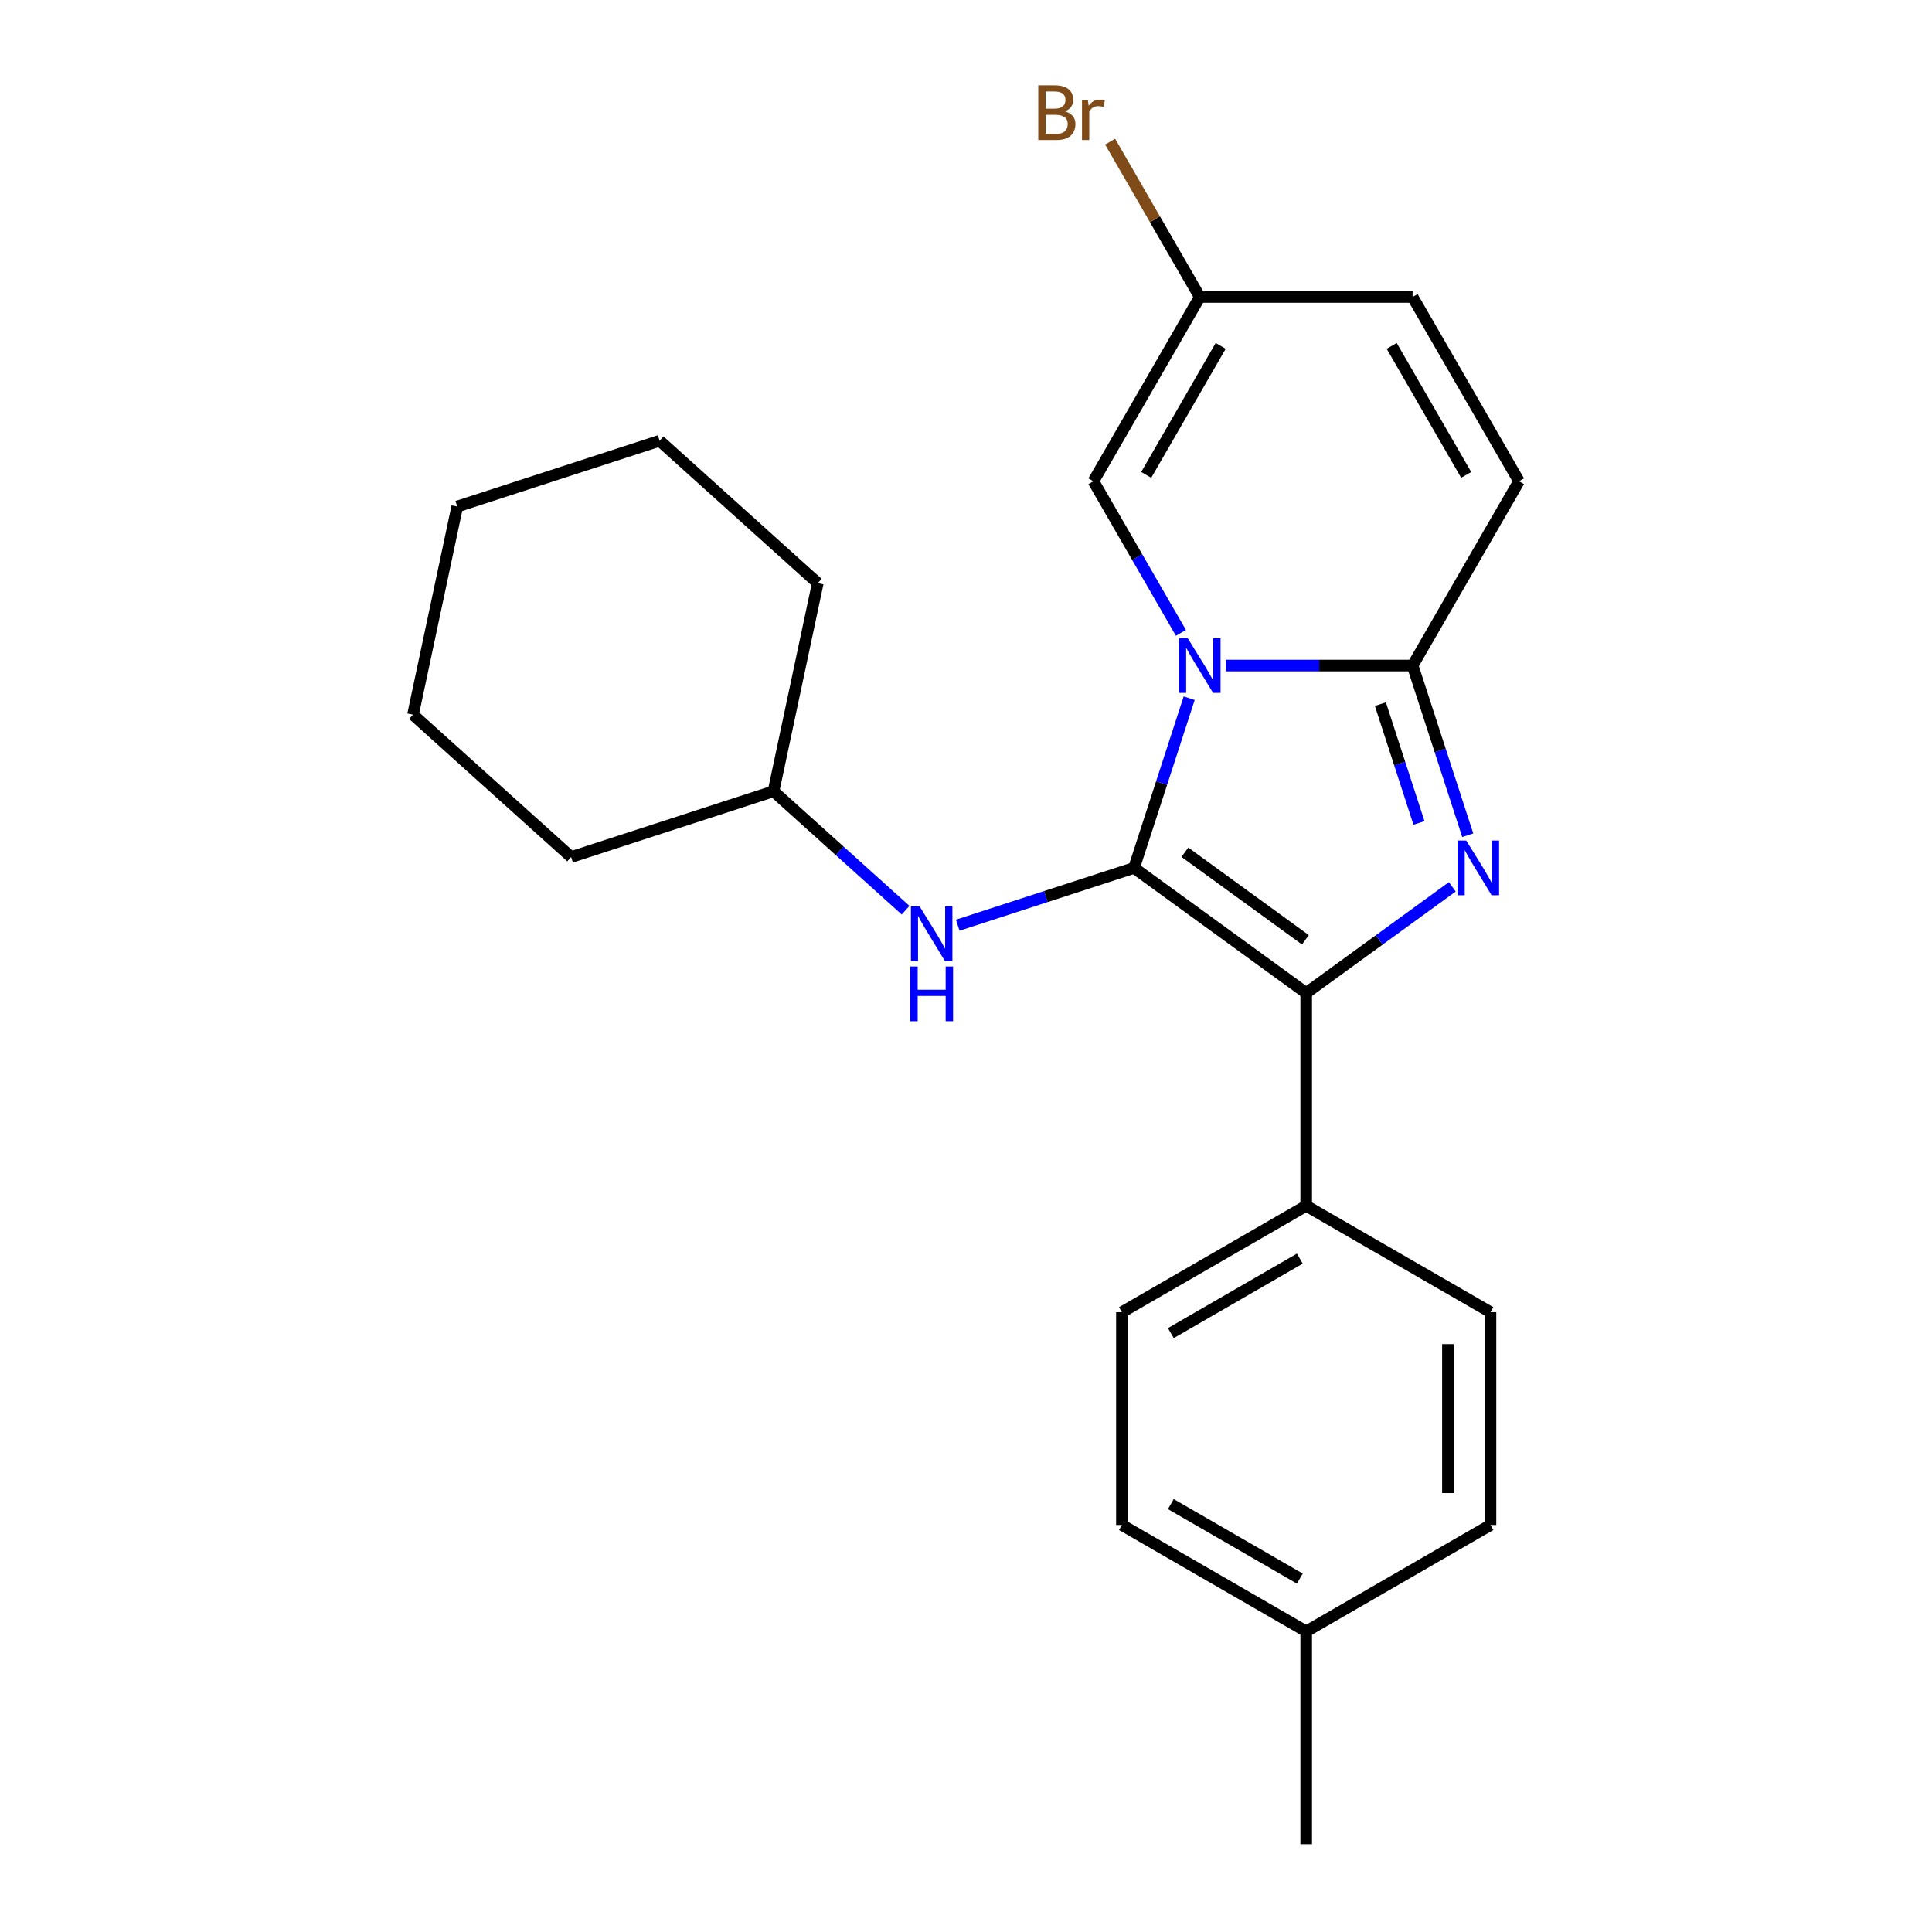 <?xml version='1.0' encoding='iso-8859-1'?>
<svg version='1.1' baseProfile='full'
              xmlns='http://www.w3.org/2000/svg'
                      xmlns:rdkit='http://www.rdkit.org/xml'
                      xmlns:xlink='http://www.w3.org/1999/xlink'
                  xml:space='preserve'
width='1000px' height='1000px' viewBox='0 0 1000 1000'>
<!-- END OF HEADER -->
<rect style='opacity:1.0;fill:#FFFFFF;stroke:none' width='1000' height='1000' x='0' y='0'> </rect>
<path class='bond-0' d='M 468.733,471.121 L 434.554,440.346' style='fill:none;fill-rule:evenodd;stroke:#0000FF;stroke-width:6px;stroke-linecap:butt;stroke-linejoin:miter;stroke-opacity:1' />
<path class='bond-0' d='M 434.554,440.346 L 400.375,409.571' style='fill:none;fill-rule:evenodd;stroke:#000000;stroke-width:6px;stroke-linecap:butt;stroke-linejoin:miter;stroke-opacity:1' />
<path class='bond-1' d='M 495.721,478.887 L 541.35,464.061' style='fill:none;fill-rule:evenodd;stroke:#0000FF;stroke-width:6px;stroke-linecap:butt;stroke-linejoin:miter;stroke-opacity:1' />
<path class='bond-1' d='M 541.35,464.061 L 586.979,449.235' style='fill:none;fill-rule:evenodd;stroke:#000000;stroke-width:6px;stroke-linecap:butt;stroke-linejoin:miter;stroke-opacity:1' />
<path class='bond-2' d='M 400.375,409.571 L 423.275,301.836' style='fill:none;fill-rule:evenodd;stroke:#000000;stroke-width:6px;stroke-linecap:butt;stroke-linejoin:miter;stroke-opacity:1' />
<path class='bond-3' d='M 400.375,409.571 L 295.623,443.607' style='fill:none;fill-rule:evenodd;stroke:#000000;stroke-width:6px;stroke-linecap:butt;stroke-linejoin:miter;stroke-opacity:1' />
<path class='bond-4' d='M 423.275,301.836 L 341.423,228.136' style='fill:none;fill-rule:evenodd;stroke:#000000;stroke-width:6px;stroke-linecap:butt;stroke-linejoin:miter;stroke-opacity:1' />
<path class='bond-5' d='M 295.623,443.607 L 213.772,369.908' style='fill:none;fill-rule:evenodd;stroke:#000000;stroke-width:6px;stroke-linecap:butt;stroke-linejoin:miter;stroke-opacity:1' />
<path class='bond-6' d='M 213.772,369.908 L 236.671,262.172' style='fill:none;fill-rule:evenodd;stroke:#000000;stroke-width:6px;stroke-linecap:butt;stroke-linejoin:miter;stroke-opacity:1' />
<path class='bond-7' d='M 341.423,228.136 L 236.671,262.172' style='fill:none;fill-rule:evenodd;stroke:#000000;stroke-width:6px;stroke-linecap:butt;stroke-linejoin:miter;stroke-opacity:1' />
<path class='bond-8' d='M 586.979,449.235 L 601.249,405.316' style='fill:none;fill-rule:evenodd;stroke:#000000;stroke-width:6px;stroke-linecap:butt;stroke-linejoin:miter;stroke-opacity:1' />
<path class='bond-8' d='M 601.249,405.316 L 615.519,361.397' style='fill:none;fill-rule:evenodd;stroke:#0000FF;stroke-width:6px;stroke-linecap:butt;stroke-linejoin:miter;stroke-opacity:1' />
<path class='bond-9' d='M 586.979,449.235 L 676.086,513.975' style='fill:none;fill-rule:evenodd;stroke:#000000;stroke-width:6px;stroke-linecap:butt;stroke-linejoin:miter;stroke-opacity:1' />
<path class='bond-9' d='M 613.293,441.125 L 675.668,486.443' style='fill:none;fill-rule:evenodd;stroke:#000000;stroke-width:6px;stroke-linecap:butt;stroke-linejoin:miter;stroke-opacity:1' />
<path class='bond-10' d='M 676.086,513.975 L 713.893,486.507' style='fill:none;fill-rule:evenodd;stroke:#000000;stroke-width:6px;stroke-linecap:butt;stroke-linejoin:miter;stroke-opacity:1' />
<path class='bond-10' d='M 713.893,486.507 L 751.7,459.039' style='fill:none;fill-rule:evenodd;stroke:#0000FF;stroke-width:6px;stroke-linecap:butt;stroke-linejoin:miter;stroke-opacity:1' />
<path class='bond-11' d='M 676.086,513.975 L 676.086,624.118' style='fill:none;fill-rule:evenodd;stroke:#000000;stroke-width:6px;stroke-linecap:butt;stroke-linejoin:miter;stroke-opacity:1' />
<path class='bond-12' d='M 759.698,432.322 L 745.427,388.403' style='fill:none;fill-rule:evenodd;stroke:#0000FF;stroke-width:6px;stroke-linecap:butt;stroke-linejoin:miter;stroke-opacity:1' />
<path class='bond-12' d='M 745.427,388.403 L 731.157,344.483' style='fill:none;fill-rule:evenodd;stroke:#000000;stroke-width:6px;stroke-linecap:butt;stroke-linejoin:miter;stroke-opacity:1' />
<path class='bond-12' d='M 734.466,425.953 L 724.477,395.21' style='fill:none;fill-rule:evenodd;stroke:#0000FF;stroke-width:6px;stroke-linecap:butt;stroke-linejoin:miter;stroke-opacity:1' />
<path class='bond-12' d='M 724.477,395.21 L 714.488,364.466' style='fill:none;fill-rule:evenodd;stroke:#000000;stroke-width:6px;stroke-linecap:butt;stroke-linejoin:miter;stroke-opacity:1' />
<path class='bond-13' d='M 634.508,344.483 L 682.833,344.483' style='fill:none;fill-rule:evenodd;stroke:#0000FF;stroke-width:6px;stroke-linecap:butt;stroke-linejoin:miter;stroke-opacity:1' />
<path class='bond-13' d='M 682.833,344.483 L 731.157,344.483' style='fill:none;fill-rule:evenodd;stroke:#000000;stroke-width:6px;stroke-linecap:butt;stroke-linejoin:miter;stroke-opacity:1' />
<path class='bond-14' d='M 611.25,327.57 L 588.597,288.334' style='fill:none;fill-rule:evenodd;stroke:#0000FF;stroke-width:6px;stroke-linecap:butt;stroke-linejoin:miter;stroke-opacity:1' />
<path class='bond-14' d='M 588.597,288.334 L 565.943,249.097' style='fill:none;fill-rule:evenodd;stroke:#000000;stroke-width:6px;stroke-linecap:butt;stroke-linejoin:miter;stroke-opacity:1' />
<path class='bond-15' d='M 731.157,344.483 L 786.228,249.097' style='fill:none;fill-rule:evenodd;stroke:#000000;stroke-width:6px;stroke-linecap:butt;stroke-linejoin:miter;stroke-opacity:1' />
<path class='bond-16' d='M 786.228,249.097 L 731.157,153.711' style='fill:none;fill-rule:evenodd;stroke:#000000;stroke-width:6px;stroke-linecap:butt;stroke-linejoin:miter;stroke-opacity:1' />
<path class='bond-16' d='M 758.891,245.804 L 720.341,179.033' style='fill:none;fill-rule:evenodd;stroke:#000000;stroke-width:6px;stroke-linecap:butt;stroke-linejoin:miter;stroke-opacity:1' />
<path class='bond-17' d='M 731.157,153.711 L 621.015,153.711' style='fill:none;fill-rule:evenodd;stroke:#000000;stroke-width:6px;stroke-linecap:butt;stroke-linejoin:miter;stroke-opacity:1' />
<path class='bond-18' d='M 621.015,153.711 L 597.806,113.512' style='fill:none;fill-rule:evenodd;stroke:#000000;stroke-width:6px;stroke-linecap:butt;stroke-linejoin:miter;stroke-opacity:1' />
<path class='bond-18' d='M 597.806,113.512 L 574.597,73.313' style='fill:none;fill-rule:evenodd;stroke:#7F4C19;stroke-width:6px;stroke-linecap:butt;stroke-linejoin:miter;stroke-opacity:1' />
<path class='bond-19' d='M 621.015,153.711 L 565.943,249.097' style='fill:none;fill-rule:evenodd;stroke:#000000;stroke-width:6px;stroke-linecap:butt;stroke-linejoin:miter;stroke-opacity:1' />
<path class='bond-19' d='M 631.831,179.033 L 593.281,245.804' style='fill:none;fill-rule:evenodd;stroke:#000000;stroke-width:6px;stroke-linecap:butt;stroke-linejoin:miter;stroke-opacity:1' />
<path class='bond-20' d='M 676.086,624.118 L 771.472,679.189' style='fill:none;fill-rule:evenodd;stroke:#000000;stroke-width:6px;stroke-linecap:butt;stroke-linejoin:miter;stroke-opacity:1' />
<path class='bond-21' d='M 676.086,624.118 L 580.7,679.189' style='fill:none;fill-rule:evenodd;stroke:#000000;stroke-width:6px;stroke-linecap:butt;stroke-linejoin:miter;stroke-opacity:1' />
<path class='bond-21' d='M 672.792,651.456 L 606.022,690.006' style='fill:none;fill-rule:evenodd;stroke:#000000;stroke-width:6px;stroke-linecap:butt;stroke-linejoin:miter;stroke-opacity:1' />
<path class='bond-22' d='M 676.086,844.403 L 580.7,789.332' style='fill:none;fill-rule:evenodd;stroke:#000000;stroke-width:6px;stroke-linecap:butt;stroke-linejoin:miter;stroke-opacity:1' />
<path class='bond-22' d='M 672.792,817.065 L 606.022,778.515' style='fill:none;fill-rule:evenodd;stroke:#000000;stroke-width:6px;stroke-linecap:butt;stroke-linejoin:miter;stroke-opacity:1' />
<path class='bond-23' d='M 676.086,844.403 L 676.086,954.545' style='fill:none;fill-rule:evenodd;stroke:#000000;stroke-width:6px;stroke-linecap:butt;stroke-linejoin:miter;stroke-opacity:1' />
<path class='bond-24' d='M 676.086,844.403 L 771.472,789.332' style='fill:none;fill-rule:evenodd;stroke:#000000;stroke-width:6px;stroke-linecap:butt;stroke-linejoin:miter;stroke-opacity:1' />
<path class='bond-25' d='M 771.472,679.189 L 771.472,789.332' style='fill:none;fill-rule:evenodd;stroke:#000000;stroke-width:6px;stroke-linecap:butt;stroke-linejoin:miter;stroke-opacity:1' />
<path class='bond-25' d='M 749.444,695.711 L 749.444,772.81' style='fill:none;fill-rule:evenodd;stroke:#000000;stroke-width:6px;stroke-linecap:butt;stroke-linejoin:miter;stroke-opacity:1' />
<path class='bond-26' d='M 580.7,679.189 L 580.7,789.332' style='fill:none;fill-rule:evenodd;stroke:#000000;stroke-width:6px;stroke-linecap:butt;stroke-linejoin:miter;stroke-opacity:1' />
<path  class='atom-0' d='M 475.967 469.111
L 485.247 484.111
Q 486.167 485.591, 487.647 488.271
Q 489.127 490.951, 489.207 491.111
L 489.207 469.111
L 492.967 469.111
L 492.967 497.431
L 489.087 497.431
L 479.127 481.031
Q 477.967 479.111, 476.727 476.911
Q 475.527 474.711, 475.167 474.031
L 475.167 497.431
L 471.487 497.431
L 471.487 469.111
L 475.967 469.111
' fill='#0000FF'/>
<path  class='atom-0' d='M 471.147 500.263
L 474.987 500.263
L 474.987 512.303
L 489.467 512.303
L 489.467 500.263
L 493.307 500.263
L 493.307 528.583
L 489.467 528.583
L 489.467 515.503
L 474.987 515.503
L 474.987 528.583
L 471.147 528.583
L 471.147 500.263
' fill='#0000FF'/>
<path  class='atom-9' d='M 758.933 435.075
L 768.213 450.075
Q 769.133 451.555, 770.613 454.235
Q 772.093 456.915, 772.173 457.075
L 772.173 435.075
L 775.933 435.075
L 775.933 463.395
L 772.053 463.395
L 762.093 446.995
Q 760.933 445.075, 759.693 442.875
Q 758.493 440.675, 758.133 439.995
L 758.133 463.395
L 754.453 463.395
L 754.453 435.075
L 758.933 435.075
' fill='#0000FF'/>
<path  class='atom-10' d='M 614.755 330.323
L 624.035 345.323
Q 624.955 346.803, 626.435 349.483
Q 627.915 352.163, 627.995 352.323
L 627.995 330.323
L 631.755 330.323
L 631.755 358.643
L 627.875 358.643
L 617.915 342.243
Q 616.755 340.323, 615.515 338.123
Q 614.315 335.923, 613.955 335.243
L 613.955 358.643
L 610.275 358.643
L 610.275 330.323
L 614.755 330.323
' fill='#0000FF'/>
<path  class='atom-23' d='M 551.163 57.605
Q 553.883 58.365, 555.243 60.045
Q 556.643 61.685, 556.643 64.125
Q 556.643 68.045, 554.123 70.285
Q 551.643 72.485, 546.923 72.485
L 537.403 72.485
L 537.403 44.165
L 545.763 44.165
Q 550.603 44.165, 553.043 46.125
Q 555.483 48.085, 555.483 51.685
Q 555.483 55.965, 551.163 57.605
M 541.203 47.365
L 541.203 56.245
L 545.763 56.245
Q 548.563 56.245, 550.003 55.125
Q 551.483 53.965, 551.483 51.685
Q 551.483 47.365, 545.763 47.365
L 541.203 47.365
M 546.923 69.285
Q 549.683 69.285, 551.163 67.965
Q 552.643 66.645, 552.643 64.125
Q 552.643 61.805, 551.003 60.645
Q 549.403 59.445, 546.323 59.445
L 541.203 59.445
L 541.203 69.285
L 546.923 69.285
' fill='#7F4C19'/>
<path  class='atom-23' d='M 563.083 51.925
L 563.523 54.765
Q 565.683 51.565, 569.203 51.565
Q 570.323 51.565, 571.843 51.965
L 571.243 55.325
Q 569.523 54.925, 568.563 54.925
Q 566.883 54.925, 565.763 55.605
Q 564.683 56.245, 563.803 57.805
L 563.803 72.485
L 560.043 72.485
L 560.043 51.925
L 563.083 51.925
' fill='#7F4C19'/>
</svg>
